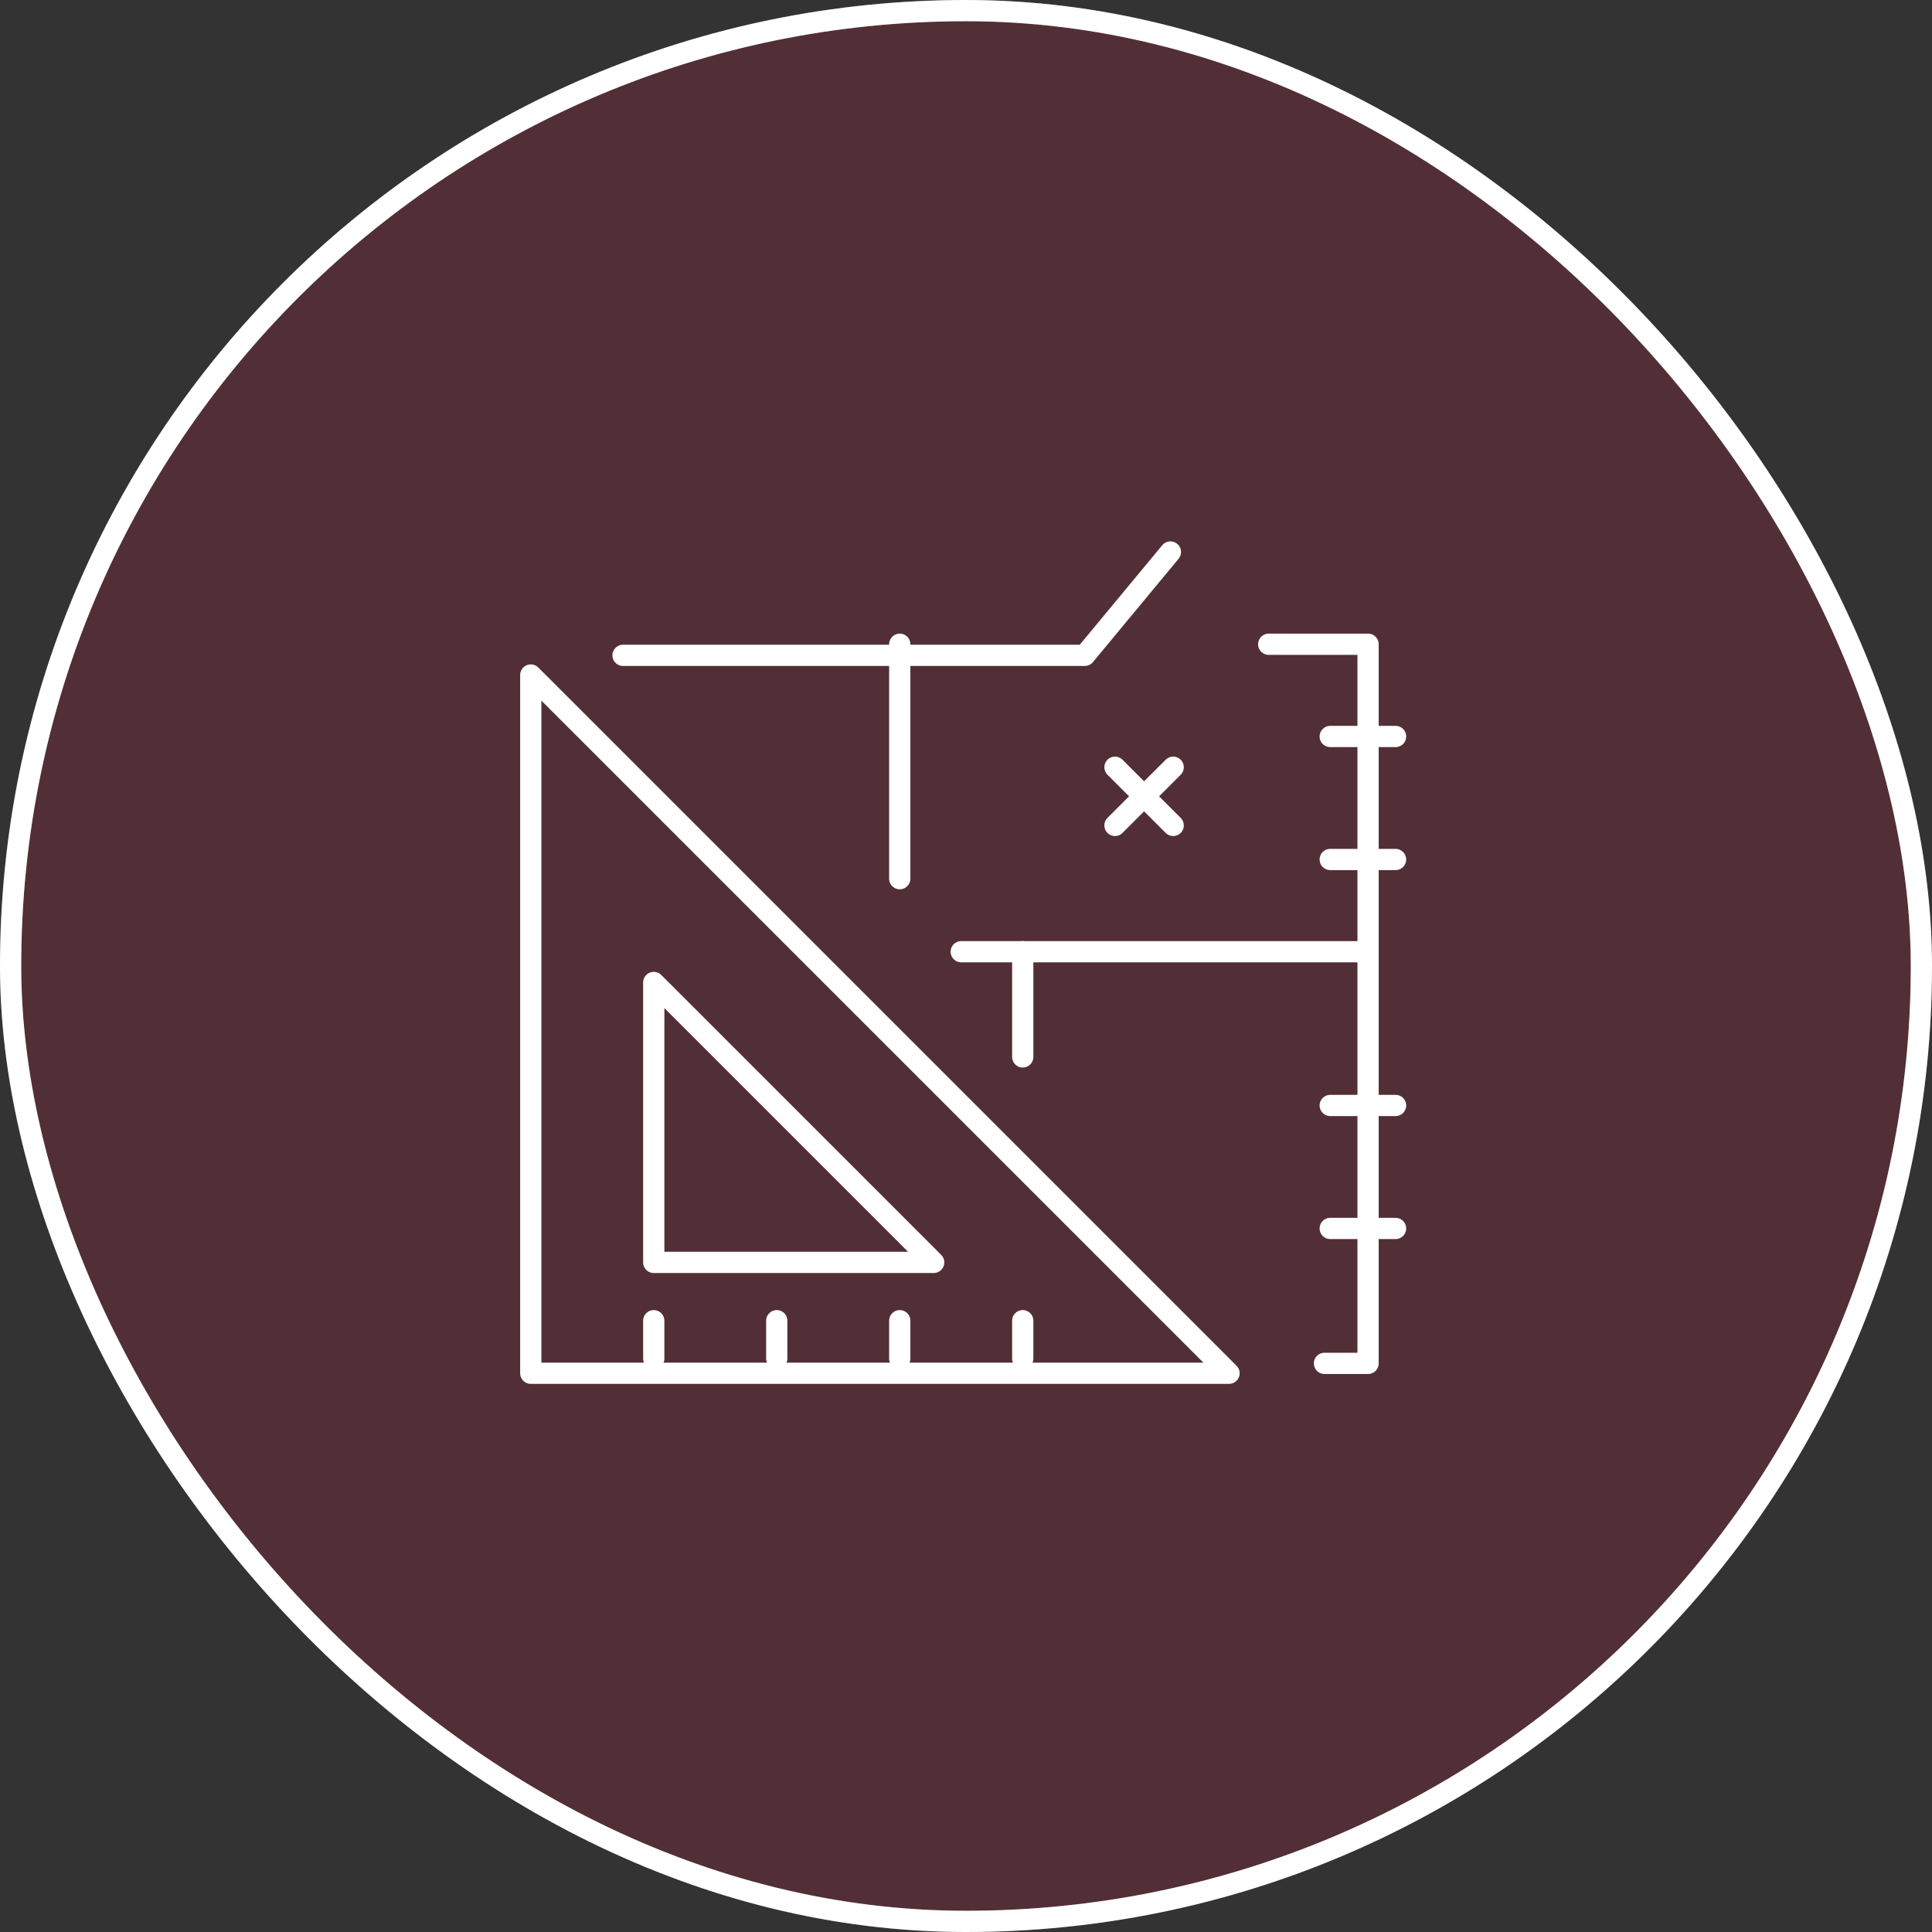 <?xml version="1.0" encoding="UTF-8"?>
<svg preserveAspectRatio="xMidYMid slice" xmlns="http://www.w3.org/2000/svg" xmlns:xlink="http://www.w3.org/1999/xlink" width="500px" height="500px" viewBox="0 0 182 182">
  <rect x="0" y="0" width="182" height="182" fill="#333333" stroke="none"/>
  <!-- Generator: Sketch 51.3 (57544) - http://www.bohemiancoding.com/sketch -->
  <title>Group 23</title>
  <desc>Created with Sketch.</desc>
  <defs></defs>
  <g id="Page-1" stroke="none" stroke-width="1" fill="none" fill-rule="evenodd" stroke-linecap="round" stroke-linejoin="round">
    <g id="sisk-icons" transform="translate(-637, -6)" stroke="#FFFFFF" stroke-width="2">
      <g id="Group-23" transform="translate(638, 7)">
        <g id="Group-22">
          <g id="Group-21">
            <g id="Group-20">
              <g id="Group-19">
                <g id="Group-18">
                  <g id="Group-17">
                    <g id="Group-16">
                      <g id="Group-15">
                        <g id="Group-14-Copy">
                          <g id="Group-11">
                            <g id="graphic-monitor">
                              <rect id="Rectangle-path" fill="#CF1F43" fill-rule="nonzero" opacity="0.2" x="0" y="0" width="180" height="180" rx="90"></rect>
                              <rect id="Rectangle-path" x="0" y="0" width="180" height="180" rx="90"></rect>
                            </g>
                          </g>
                        </g>
                      </g>
                    </g>
                  </g>
                </g>
              </g>
            </g>
          </g>
        </g>
        <g id="Group" transform="translate(49, 51)">
          <polyline id="Stroke-247" points="8.69 9.735 52.187 9.735 60.257 0"></polyline>
          <polyline id="Stroke-248" points="69.517 8.69 78.876 8.69 78.876 76.434 74.769 76.434"></polyline>
          <path d="M81.466,28.966 L75.31,28.966" id="Stroke-249"></path>
          <path d="M81.466,17.379 L75.31,17.379" id="Stroke-250"></path>
          <path d="M55.034,25.756 L60.518,20.276" id="Stroke-251"></path>
          <path d="M60.518,25.756 L55.034,20.276" id="Stroke-252"></path>
          <path d="M81.466,63.724 L75.31,63.724" id="Stroke-253"></path>
          <path d="M81.466,52.138 L75.31,52.138" id="Stroke-254"></path>
          <polyline id="Stroke-255" points="34.759 8.69 34.759 22.182 34.759 30.773"></polyline>
          <path d="M46.345,37.655 L46.345,47.564" id="Stroke-256"></path>
          <path d="M78.036,37.655 L40.552,37.655" id="Stroke-257"></path>
          <polygon id="Stroke-258" points="65.778 77.364 0 77.364 0 11.586"></polygon>
          <polygon id="Stroke-259" points="11.586 66.922 11.586 40.552 37.956 66.922"></polygon>
          <path d="M11.586,72.414 L11.586,75.982" id="Stroke-260"></path>
          <path d="M23.172,72.414 L23.172,75.982" id="Stroke-261"></path>
          <path d="M34.759,72.414 L34.759,75.982" id="Stroke-262"></path>
          <path d="M46.345,72.414 L46.345,75.982" id="Stroke-263"></path>
        </g>
      </g>
    </g>
  </g>
</svg>
